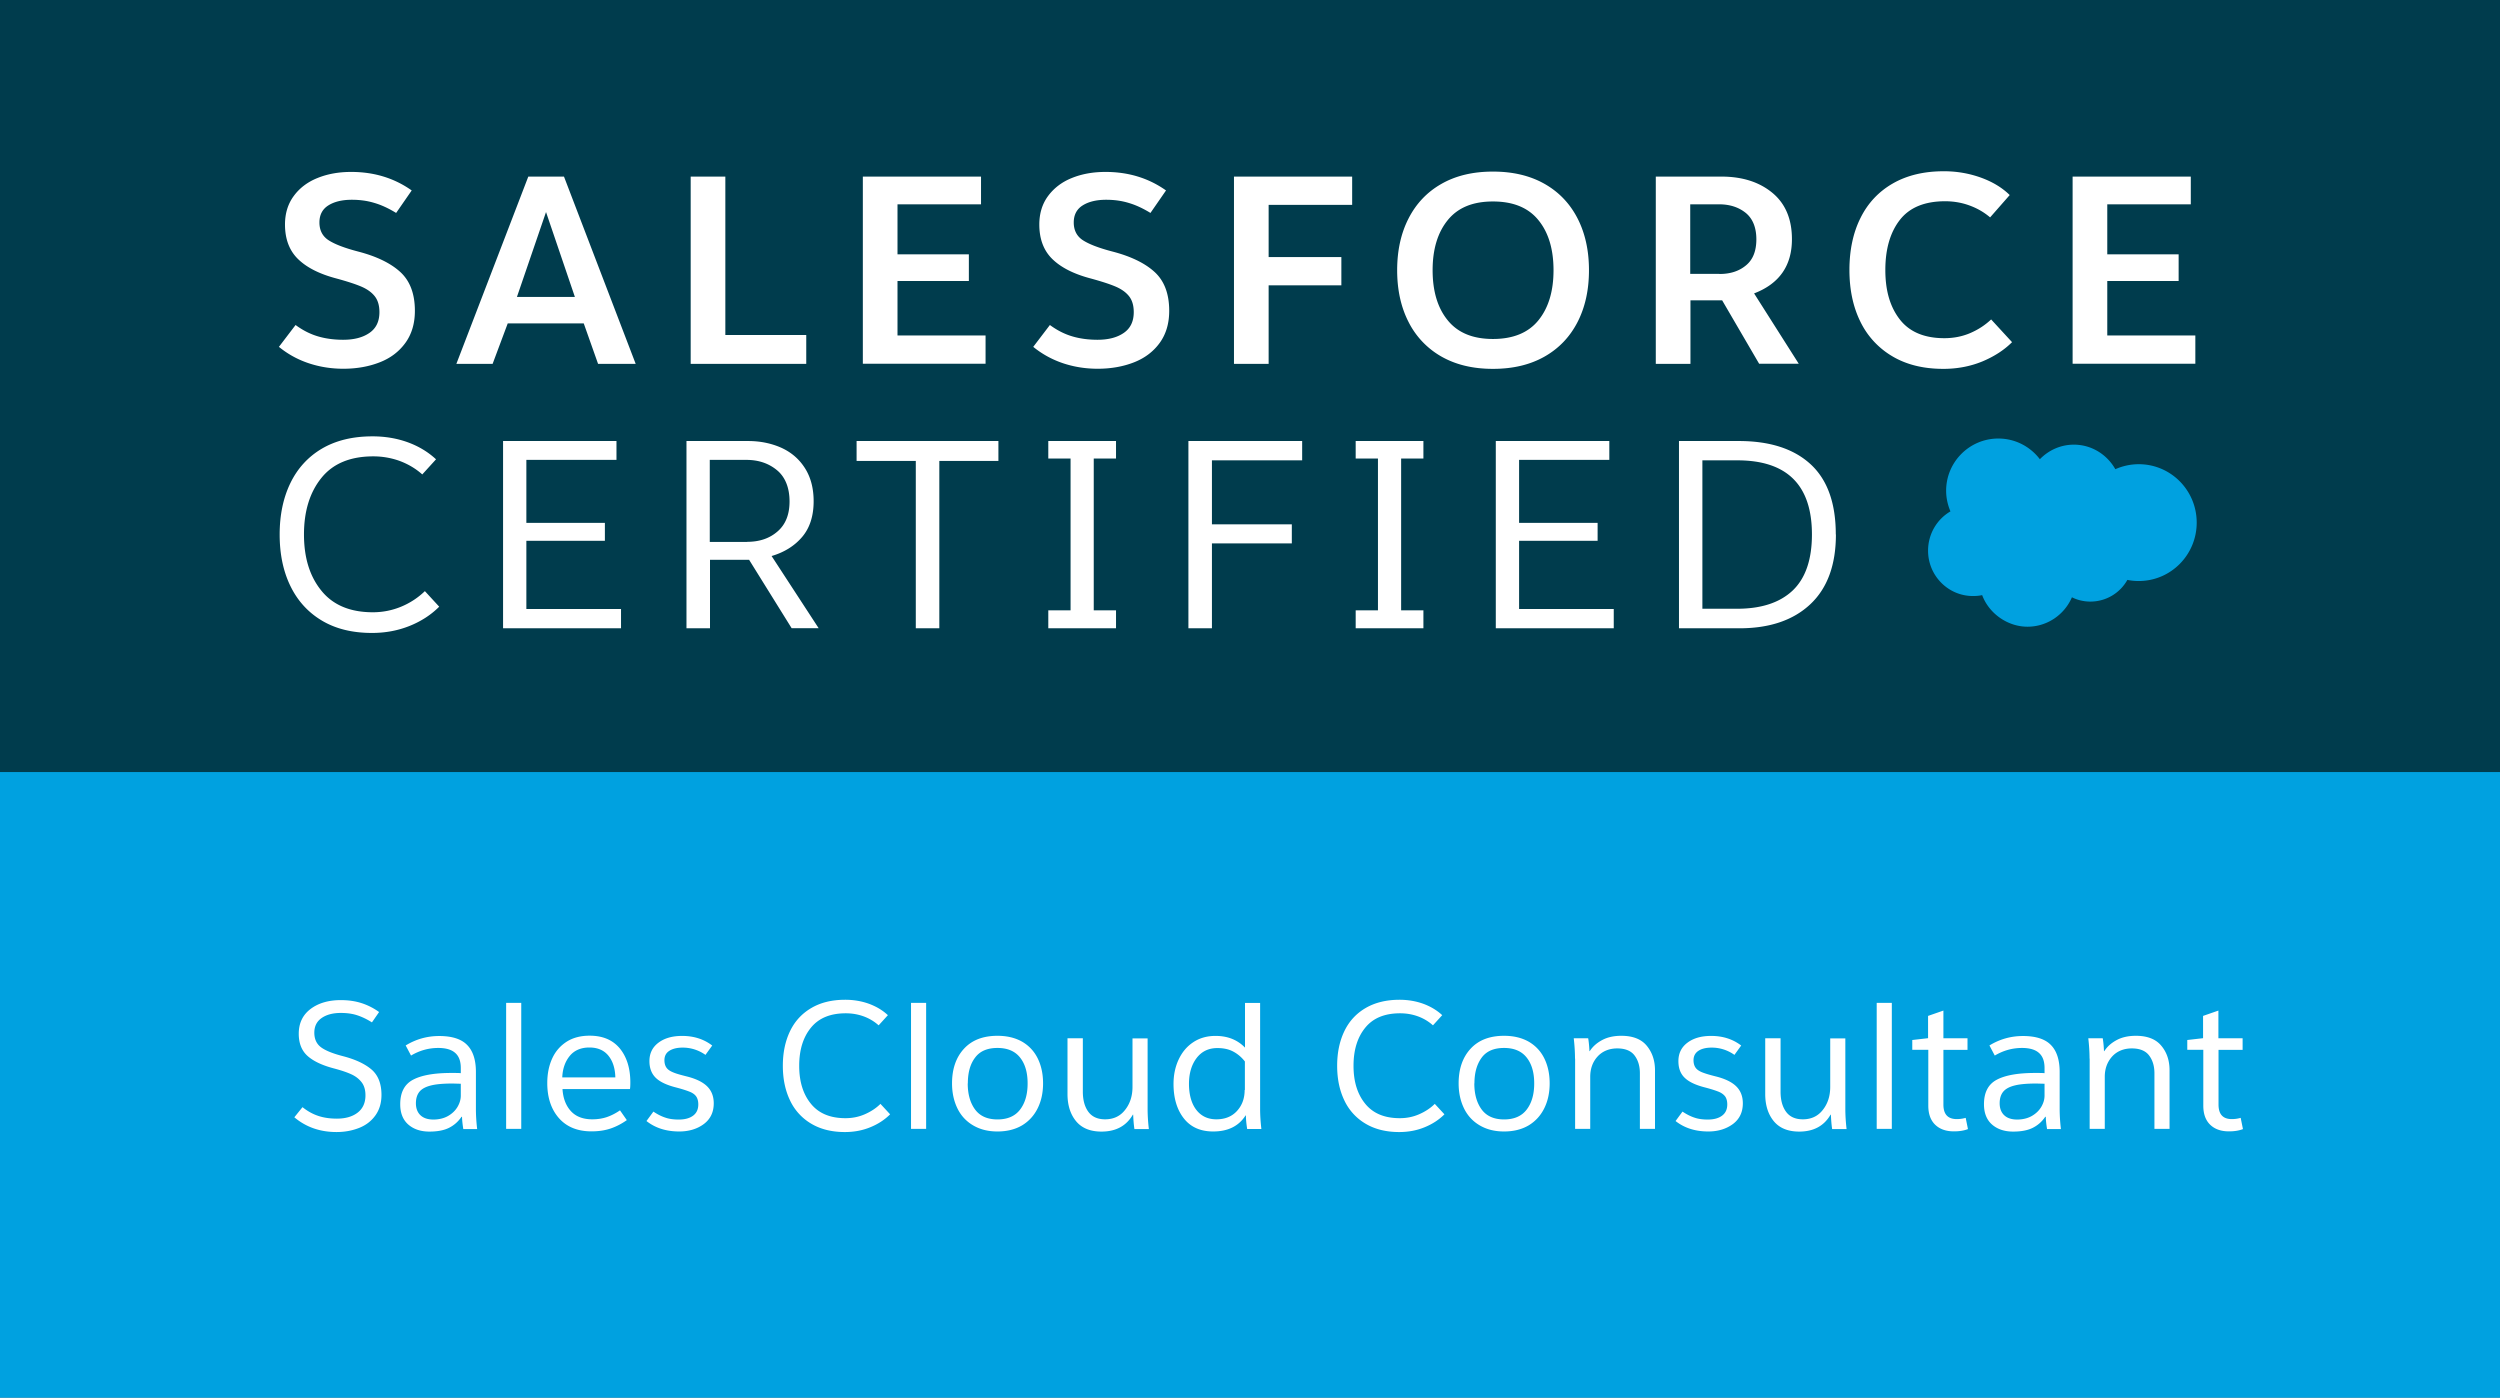 <svg xmlns="http://www.w3.org/2000/svg" width="220" height="123" viewBox="0 0 220 123"><rect x="0" y="0" width="220" height="123" fill="#808080" stroke="none"/><path fill="#00a1e0" d="M0 66.7h220v56.32H0z"/><path fill="#003c4d" d="M0-.02h220v67.96H0z"/><path fill="#fff" d="m25.91 98.31.71-.88c.45.36.91.61 1.39.77.48.16 1.02.24 1.63.24.75 0 1.36-.17 1.82-.52.46-.35.7-.86.7-1.53 0-.47-.11-.85-.33-1.14-.22-.29-.52-.53-.91-.71-.39-.18-.9-.35-1.54-.52-1.03-.27-1.81-.64-2.32-1.1-.51-.46-.77-1.11-.77-1.95 0-.93.35-1.66 1.04-2.18.69-.52 1.58-.78 2.66-.78.68 0 1.29.09 1.84.27.55.18 1.06.44 1.53.78l-.63.91c-.44-.28-.88-.49-1.31-.63-.43-.14-.91-.2-1.43-.2-.7 0-1.26.15-1.69.45-.43.3-.64.73-.64 1.29s.2.99.59 1.28c.39.29 1.03.55 1.92.78 1.12.29 1.96.69 2.54 1.19.57.5.86 1.24.86 2.22 0 .71-.18 1.31-.53 1.8s-.82.86-1.42 1.1-1.26.37-2.01.37c-1.44 0-2.68-.43-3.71-1.3ZM35.22 97.17c0-1.03.37-1.75 1.12-2.15.75-.4 1.87-.6 3.38-.6.37 0 .64 0 .83.02v-.45c0-.6-.16-1.04-.49-1.33-.32-.29-.82-.44-1.49-.44-.85 0-1.64.22-2.4.67L35.7 92c.9-.55 1.88-.83 2.95-.83 1.12 0 1.94.26 2.45.78.52.52.78 1.32.78 2.38v3.26c0 .57.04 1.16.11 1.77h-1.22c-.07-.46-.11-.82-.11-1.08h-.05c-.29.43-.66.75-1.1.97-.44.22-1.02.33-1.72.33-.77 0-1.39-.21-1.86-.62s-.71-1.01-.71-1.78Zm5.33-.77v-1.03l-.71-.02c-.78 0-1.41.05-1.87.16s-.81.28-1.03.53-.34.6-.34 1.05.14.81.41 1.06c.27.25.65.37 1.13.37s.94-.11 1.3-.32.64-.48.83-.81.28-.65.28-.99ZM45.87 88.25v11.09h-1.33V88.25h1.33ZM55.42 95.84H49.5c.05.81.3 1.46.74 1.94s1.07.72 1.88.72c.48 0 .91-.07 1.29-.2s.77-.33 1.15-.59l.6.86c-.45.32-.93.57-1.43.74-.51.17-1.07.25-1.68.25-1.22 0-2.18-.39-2.86-1.16-.68-.77-1.03-1.8-1.03-3.09 0-.83.15-1.55.44-2.18s.72-1.11 1.28-1.47c.56-.35 1.23-.52 2.01-.52 1.16 0 2.04.38 2.66 1.13.61.75.92 1.75.92 2.99 0 .25-.01.44-.03.56Zm-1.27-1.03c-.02-.79-.22-1.43-.61-1.91s-.95-.72-1.68-.72-1.32.25-1.72.74c-.41.5-.63 1.13-.66 1.89h4.67ZM62.68 92l-.6.83a3.43 3.43 0 0 0-2.01-.64c-.5 0-.89.1-1.18.29s-.42.47-.42.82c0 .26.06.48.17.64.11.17.31.31.58.42.27.12.67.23 1.19.36.81.2 1.42.49 1.81.87.39.38.59.88.59 1.5 0 .78-.29 1.39-.88 1.83-.58.43-1.31.65-2.16.65-1.15 0-2.11-.31-2.88-.92l.61-.83c.35.24.71.42 1.05.53.34.12.74.17 1.18.17.53 0 .95-.11 1.26-.34.31-.23.46-.56.46-.99 0-.28-.06-.51-.17-.68-.11-.17-.3-.32-.57-.43-.27-.11-.67-.24-1.2-.38-.83-.21-1.43-.49-1.8-.85s-.56-.85-.56-1.47c0-.68.26-1.22.79-1.62.53-.4 1.22-.6 2.09-.6 1.02 0 1.91.28 2.65.85ZM78.13 89.34l-.81.89c-.39-.35-.83-.61-1.32-.79-.5-.18-1.02-.27-1.57-.27-1.36 0-2.38.42-3.07 1.27s-1.03 1.96-1.03 3.35.34 2.49 1.03 3.34 1.7 1.27 3.04 1.27c.6 0 1.16-.11 1.69-.34s1-.53 1.39-.92l.85.92c-.48.48-1.06.86-1.75 1.14-.68.28-1.43.42-2.23.42-1.16 0-2.15-.25-2.97-.74a4.68 4.68 0 0 1-1.86-2.05c-.42-.88-.63-1.89-.63-3.04s.21-2.16.63-3.04c.42-.88 1.05-1.56 1.87-2.04.83-.49 1.82-.73 2.99-.73.74 0 1.44.12 2.08.35.65.24 1.21.57 1.68 1.01ZM81.5 88.25v11.09h-1.33V88.25h1.33ZM91.79 95.34c0 .83-.16 1.56-.48 2.2-.32.64-.78 1.14-1.38 1.5-.6.35-1.32.53-2.15.53s-1.54-.18-2.15-.54-1.07-.86-1.38-1.5-.47-1.37-.47-2.19c0-1.27.35-2.29 1.05-3.05.7-.76 1.68-1.14 2.95-1.14.85 0 1.57.18 2.17.52.6.35 1.06.84 1.37 1.47s.47 1.36.47 2.19Zm-6.63 0c0 .95.22 1.72.65 2.3s1.09.87 1.97.87 1.55-.29 1.99-.87.66-1.34.66-2.3-.22-1.71-.66-2.27-1.1-.85-1.99-.85-1.55.28-1.97.85c-.43.56-.64 1.32-.64 2.27ZM93.94 96.26v-4.89h1.35v4.7c0 .73.16 1.32.48 1.76.32.44.81.67 1.48.67.73 0 1.32-.27 1.75-.82.44-.55.66-1.23.66-2.04v-4.26h1.33v6.21c0 .57.04 1.16.11 1.77h-1.27c-.05-.33-.09-.76-.11-1.27h-.03c-.57.99-1.49 1.49-2.76 1.49-.99 0-1.74-.31-2.24-.92-.5-.61-.75-1.41-.75-2.39ZM110.99 99.35h-1.24c-.07-.46-.11-.86-.11-1.19h-.03c-.6.94-1.55 1.41-2.85 1.41-1.13 0-1.99-.39-2.59-1.16s-.9-1.78-.9-3.02c0-.79.15-1.51.45-2.15.3-.64.72-1.15 1.28-1.52.55-.37 1.21-.56 1.96-.56 1.07 0 1.93.34 2.6 1.03v-3.93h1.33v9.32c0 .57.04 1.16.11 1.77Zm-1.44-3.43v-2.51c-.31-.4-.67-.69-1.06-.89s-.84-.29-1.36-.29c-.77 0-1.38.29-1.83.88-.44.58-.67 1.34-.67 2.27s.21 1.72.64 2.28c.43.56 1.02.84 1.77.84s1.36-.24 1.81-.73c.45-.49.68-1.1.68-1.86ZM126.91 89.34l-.81.89c-.39-.35-.83-.61-1.32-.79-.5-.18-1.02-.27-1.57-.27-1.36 0-2.38.42-3.07 1.27s-1.03 1.96-1.03 3.35.34 2.49 1.03 3.34 1.7 1.27 3.04 1.27c.6 0 1.16-.11 1.69-.34s1-.53 1.39-.92l.85.92c-.48.48-1.06.86-1.75 1.14-.68.28-1.43.42-2.23.42-1.16 0-2.15-.25-2.97-.74a4.68 4.68 0 0 1-1.86-2.05c-.42-.88-.63-1.89-.63-3.04s.21-2.16.63-3.04c.42-.88 1.05-1.56 1.87-2.04s1.82-.73 2.99-.73c.74 0 1.44.12 2.08.35.65.24 1.21.57 1.68 1.01ZM136.37 95.34c0 .83-.16 1.56-.48 2.2-.32.64-.78 1.14-1.38 1.5-.6.35-1.32.53-2.15.53s-1.54-.18-2.15-.54-1.07-.86-1.38-1.5c-.31-.64-.47-1.37-.47-2.19 0-1.27.35-2.29 1.05-3.05.7-.76 1.68-1.14 2.95-1.14.85 0 1.57.18 2.17.52.6.35 1.06.84 1.37 1.47.31.63.47 1.36.47 2.19Zm-6.63 0c0 .95.22 1.72.65 2.3s1.09.87 1.97.87 1.55-.29 1.99-.87.66-1.34.66-2.3-.22-1.71-.66-2.27-1.1-.85-1.99-.85-1.55.28-1.97.85-.64 1.32-.64 2.27ZM138.6 93.16c0-.58-.04-1.18-.11-1.79h1.27c.05.28.09.66.11 1.13h.03c.26-.41.63-.73 1.1-.98s1.03-.37 1.68-.37c1 0 1.75.29 2.23.87s.73 1.3.73 2.17v5.15h-1.33v-4.89c0-.64-.16-1.16-.47-1.57s-.82-.62-1.52-.62-1.3.24-1.73.71-.65 1.07-.65 1.79v4.58h-1.33v-6.19ZM153.23 92l-.6.83a3.43 3.43 0 0 0-2.01-.64c-.5 0-.89.1-1.17.29s-.42.47-.42.82c0 .26.06.48.17.64.11.17.31.31.58.42s.67.23 1.19.36c.81.2 1.42.49 1.81.87s.59.88.59 1.5c0 .78-.29 1.39-.88 1.83-.59.43-1.31.65-2.16.65-1.15 0-2.11-.31-2.88-.92l.61-.83c.36.24.71.42 1.05.53.34.12.74.17 1.17.17.53 0 .95-.11 1.26-.34.31-.23.46-.56.46-.99 0-.28-.06-.51-.17-.68-.12-.17-.31-.32-.57-.43-.27-.11-.67-.24-1.2-.38-.83-.21-1.43-.49-1.8-.85-.38-.36-.56-.85-.56-1.47 0-.68.26-1.22.79-1.62.53-.4 1.22-.6 2.09-.6 1.02 0 1.91.28 2.65.85ZM155.34 96.26v-4.89h1.35v4.7c0 .73.16 1.32.48 1.76s.81.67 1.48.67c.73 0 1.32-.27 1.75-.82.44-.55.66-1.23.66-2.04v-4.26h1.33v6.21c0 .57.04 1.16.11 1.77h-1.27c-.05-.33-.09-.76-.11-1.27h-.03c-.57.99-1.49 1.49-2.76 1.49-.99 0-1.74-.31-2.24-.92-.5-.61-.75-1.41-.75-2.39ZM166.48 88.25v11.09h-1.33V88.25h1.33ZM171.02 91.37h2.12v1.02h-2.12v4.81c0 .86.39 1.28 1.18 1.28.28 0 .54-.04.78-.11l.2.99c-.36.14-.77.2-1.24.2-.7 0-1.25-.2-1.65-.59s-.6-.95-.6-1.67v-4.92h-1.41v-.86l1.39-.16V89.4l1.35-.47v2.43ZM174.59 97.17c0-1.03.37-1.75 1.12-2.15.75-.4 1.87-.6 3.38-.6.37 0 .64 0 .83.02v-.45c0-.6-.16-1.04-.49-1.33-.32-.29-.82-.44-1.49-.44-.85 0-1.64.22-2.4.67l-.47-.89c.9-.55 1.88-.83 2.95-.83 1.12 0 1.94.26 2.45.78.52.52.78 1.32.78 2.38v3.26c0 .57.04 1.16.11 1.77h-1.22c-.07-.46-.11-.82-.11-1.08h-.05c-.29.43-.66.75-1.1.97-.44.22-1.02.33-1.72.33-.77 0-1.39-.21-1.86-.62s-.71-1.01-.71-1.78Zm5.33-.77v-1.03l-.71-.02c-.78 0-1.41.05-1.87.16s-.81.28-1.03.53-.34.6-.34 1.05.14.81.41 1.06c.27.25.65.37 1.13.37s.94-.11 1.3-.32.64-.48.83-.81.28-.65.28-.99ZM183.88 93.16c0-.58-.04-1.18-.11-1.79h1.27c.05.28.09.66.11 1.13h.03c.26-.41.63-.73 1.1-.98.47-.25 1.03-.37 1.68-.37 1 0 1.75.29 2.23.87.49.58.73 1.3.73 2.17v5.15h-1.33v-4.89c0-.64-.16-1.16-.47-1.57-.31-.41-.82-.62-1.52-.62s-1.3.24-1.73.71c-.43.48-.65 1.07-.65 1.79v4.58h-1.33v-6.19ZM195.23 91.37h2.12v1.02h-2.12v4.81c0 .86.39 1.28 1.17 1.28.28 0 .54-.04.78-.11l.2.99c-.36.14-.77.2-1.24.2-.7 0-1.25-.2-1.65-.59s-.6-.95-.6-1.67v-4.92h-1.41v-.86l1.39-.16V89.4l1.35-.47v2.43ZM24.54 30.53l1.47-1.93c.64.47 1.29.8 1.97 1 .67.2 1.42.3 2.22.3.96 0 1.73-.2 2.32-.61.58-.4.87-1.01.87-1.82 0-.59-.14-1.06-.42-1.41-.28-.35-.68-.63-1.2-.85-.52-.22-1.24-.45-2.15-.7-1.49-.39-2.62-.96-3.39-1.71s-1.15-1.77-1.15-3.04c0-.98.26-1.82.77-2.51.51-.7 1.21-1.23 2.08-1.58.88-.36 1.87-.54 2.97-.54 2.02 0 3.79.54 5.33 1.63l-1.37 1.98c-.65-.4-1.29-.7-1.91-.88-.62-.19-1.28-.28-1.98-.28-.87 0-1.56.17-2.08.5-.52.33-.78.83-.78 1.5s.26 1.2.79 1.55c.53.35 1.4.69 2.63 1.01 1.61.42 2.85 1.02 3.7 1.8.85.78 1.28 1.92 1.28 3.41 0 1.12-.28 2.06-.84 2.83-.56.77-1.31 1.34-2.27 1.71-.95.37-2.01.56-3.18.56-1.1 0-2.13-.17-3.1-.5s-1.82-.81-2.58-1.43ZM51.38 28.46h-6.7l-1.33 3.56h-3.19l6.33-16.48h3.14l6.31 16.48h-3.31l-1.26-3.56Zm-5.89-2.33h5.1l-2.54-7.47-2.56 7.47ZM63.83 29.48h7.12v2.54H60.78V15.54h3.05v13.94ZM86.34 17.98h-7.36v4.4h6.28v2.35h-6.28v4.79h7.75v2.49h-10.8V15.54h10.4v2.44ZM90.92 30.53l1.47-1.93c.64.47 1.29.8 1.97 1 .67.2 1.42.3 2.22.3.96 0 1.73-.2 2.32-.61.58-.4.87-1.01.87-1.82 0-.59-.14-1.06-.42-1.41s-.68-.63-1.2-.85c-.52-.22-1.24-.45-2.15-.7-1.49-.39-2.62-.96-3.39-1.71s-1.15-1.77-1.15-3.04c0-.98.26-1.82.77-2.51s1.21-1.23 2.08-1.58c.88-.36 1.87-.54 2.97-.54 2.02 0 3.79.54 5.33 1.63l-1.37 1.98c-.65-.4-1.29-.7-1.91-.88-.62-.19-1.28-.28-1.98-.28-.87 0-1.56.17-2.08.5-.52.33-.78.83-.78 1.5s.26 1.2.79 1.55c.53.35 1.4.69 2.63 1.01 1.61.42 2.85 1.02 3.7 1.8.85.78 1.28 1.92 1.28 3.41 0 1.12-.28 2.06-.84 2.83-.56.77-1.32 1.34-2.27 1.71-.95.37-2.01.56-3.18.56-1.1 0-2.13-.17-3.1-.5-.96-.33-1.82-.81-2.58-1.43ZM118.99 18.03h-7.35v4.59h6.4v2.49h-6.4v6.91h-3.05V15.54h10.4v2.49ZM122.95 23.78c0-1.72.33-3.24 1-4.55.67-1.31 1.63-2.33 2.9-3.05 1.26-.72 2.77-1.08 4.53-1.08s3.27.36 4.54 1.08c1.27.72 2.24 1.74 2.91 3.05.67 1.31 1 2.83 1 4.55s-.33 3.24-1 4.55c-.67 1.31-1.64 2.33-2.91 3.05s-2.78 1.08-4.54 1.08-3.26-.36-4.53-1.08a7.235 7.235 0 0 1-2.9-3.05c-.67-1.31-1-2.83-1-4.55Zm13.76 0c0-1.86-.45-3.34-1.34-4.42-.89-1.09-2.22-1.63-3.99-1.63s-3.08.54-3.97 1.63c-.89 1.09-1.34 2.56-1.34 4.42s.45 3.34 1.34 4.42c.89 1.09 2.21 1.63 3.97 1.63s3.1-.54 3.99-1.63c.89-1.09 1.34-2.56 1.34-4.42ZM154.81 32.02l-3.26-5.59h-2.79v5.59h-3.05V15.54h5.77c1.85 0 3.34.48 4.49 1.43 1.15.95 1.72 2.32 1.72 4.08 0 2.33-1.11 3.92-3.33 4.77l3.93 6.19h-3.49Zm-3.49-7.91c.95 0 1.72-.25 2.33-.76.61-.5.91-1.27.91-2.29s-.31-1.81-.93-2.32c-.62-.5-1.4-.76-2.35-.76h-2.54v6.12h2.58ZM176.85 17.17l-1.72 1.96c-.53-.45-1.13-.8-1.82-1.05-.68-.25-1.4-.37-2.14-.37-1.8 0-3.13.55-3.98 1.64-.85 1.09-1.28 2.56-1.28 4.41s.43 3.27 1.28 4.36 2.16 1.64 3.91 1.64c.82 0 1.58-.15 2.28-.45s1.31-.7 1.84-1.2l1.84 2c-.7.7-1.57 1.26-2.62 1.7-1.05.43-2.19.65-3.43.65-1.75 0-3.25-.37-4.49-1.11a7.155 7.155 0 0 1-2.82-3.07c-.64-1.31-.95-2.82-.95-4.53s.32-3.26.97-4.56c.64-1.3 1.59-2.32 2.84-3.04 1.25-.72 2.75-1.08 4.5-1.08 1.15 0 2.23.19 3.26.56 1.02.37 1.87.88 2.54 1.54ZM192.8 17.98h-7.36v4.4h6.28v2.35h-6.28v4.79h7.75v2.49h-10.8V15.54h10.4v2.44ZM38.37 40.42l-1.21 1.33c-.57-.51-1.23-.9-1.97-1.18-.74-.27-1.52-.41-2.34-.41-2.02 0-3.54.63-4.56 1.89-1.02 1.26-1.54 2.92-1.54 4.98s.51 3.7 1.54 4.96c1.02 1.26 2.53 1.89 4.52 1.89.88 0 1.72-.17 2.51-.5.79-.33 1.48-.79 2.07-1.36l1.26 1.37c-.71.71-1.58 1.28-2.6 1.69-1.02.41-2.12.62-3.32.62-1.72 0-3.19-.36-4.41-1.09-1.22-.73-2.14-1.75-2.77-3.05-.63-1.3-.94-2.81-.94-4.52s.31-3.21.94-4.52c.63-1.3 1.56-2.32 2.78-3.04 1.23-.72 2.71-1.08 4.45-1.08 1.1 0 2.13.17 3.1.52.96.35 1.79.85 2.49 1.5ZM54.26 40.47h-7.94v5.54h6.91v1.58h-6.91v6h8.33v1.7H44.27V38.81h9.98v1.65ZM69.67 55.29l-3.75-6.03h-3.44v6.03h-2.07V38.81h5.42c1.07 0 2.04.2 2.92.59.88.4 1.57.99 2.08 1.79s.77 1.77.77 2.92c0 1.3-.34 2.35-1.01 3.14-.67.79-1.57 1.35-2.69 1.68l4.14 6.35h-2.37Zm-3.91-7.61c1.07 0 1.96-.3 2.66-.91.71-.61 1.06-1.49 1.06-2.65s-.36-2.12-1.09-2.73c-.73-.61-1.63-.92-2.7-.92h-3.23v7.22h3.31ZM87.85 40.56h-5.19v14.73h-2.07V40.56h-5.21v-1.75h12.48v1.75ZM96.25 53.71h1.96v1.58h-5.96v-1.58h1.96V40.35h-1.96v-1.54h5.96v1.54h-1.96v13.36ZM114.59 40.51h-7.94v5.63h7.03v1.68h-7.03v7.47h-2.07V38.81h10.01v1.7ZM123.3 53.71h1.96v1.58h-5.96v-1.58h1.96V40.35h-1.96v-1.54h5.96v1.54h-1.96v13.36ZM141.62 40.47h-7.94v5.54h6.91v1.58h-6.91v6h8.33v1.7h-10.38V38.81h9.99v1.65ZM161.56 47.03c0 2.68-.75 4.73-2.25 6.14-1.5 1.41-3.58 2.12-6.25 2.12h-5.31V38.81h5.26c2.73 0 4.84.68 6.32 2.04 1.48 1.36 2.22 3.42 2.22 6.18Zm-11.75-6.52v13.06h3.05c2.14 0 3.77-.54 4.9-1.61 1.12-1.07 1.69-2.71 1.69-4.93 0-4.34-2.19-6.52-6.56-6.52h-3.07Z"/><path fill="#00a1e0" d="M179.5 40.42c.76-.79 1.82-1.29 3-1.29 1.56 0 2.92.87 3.65 2.16.63-.28 1.33-.44 2.06-.44 2.82 0 5.1 2.3 5.1 5.14s-2.28 5.14-5.1 5.14c-.34 0-.68-.03-1-.1a3.73 3.73 0 0 1-3.25 1.91c-.58 0-1.14-.13-1.63-.38-.65 1.52-2.16 2.59-3.91 2.59s-3.39-1.16-3.99-2.78c-.26.06-.53.08-.81.08-2.18 0-3.95-1.79-3.95-3.99 0-1.48.79-2.77 1.97-3.46-.24-.56-.38-1.18-.38-1.82 0-2.53 2.06-4.59 4.59-4.59 1.49 0 2.81.71 3.65 1.81"/></svg>